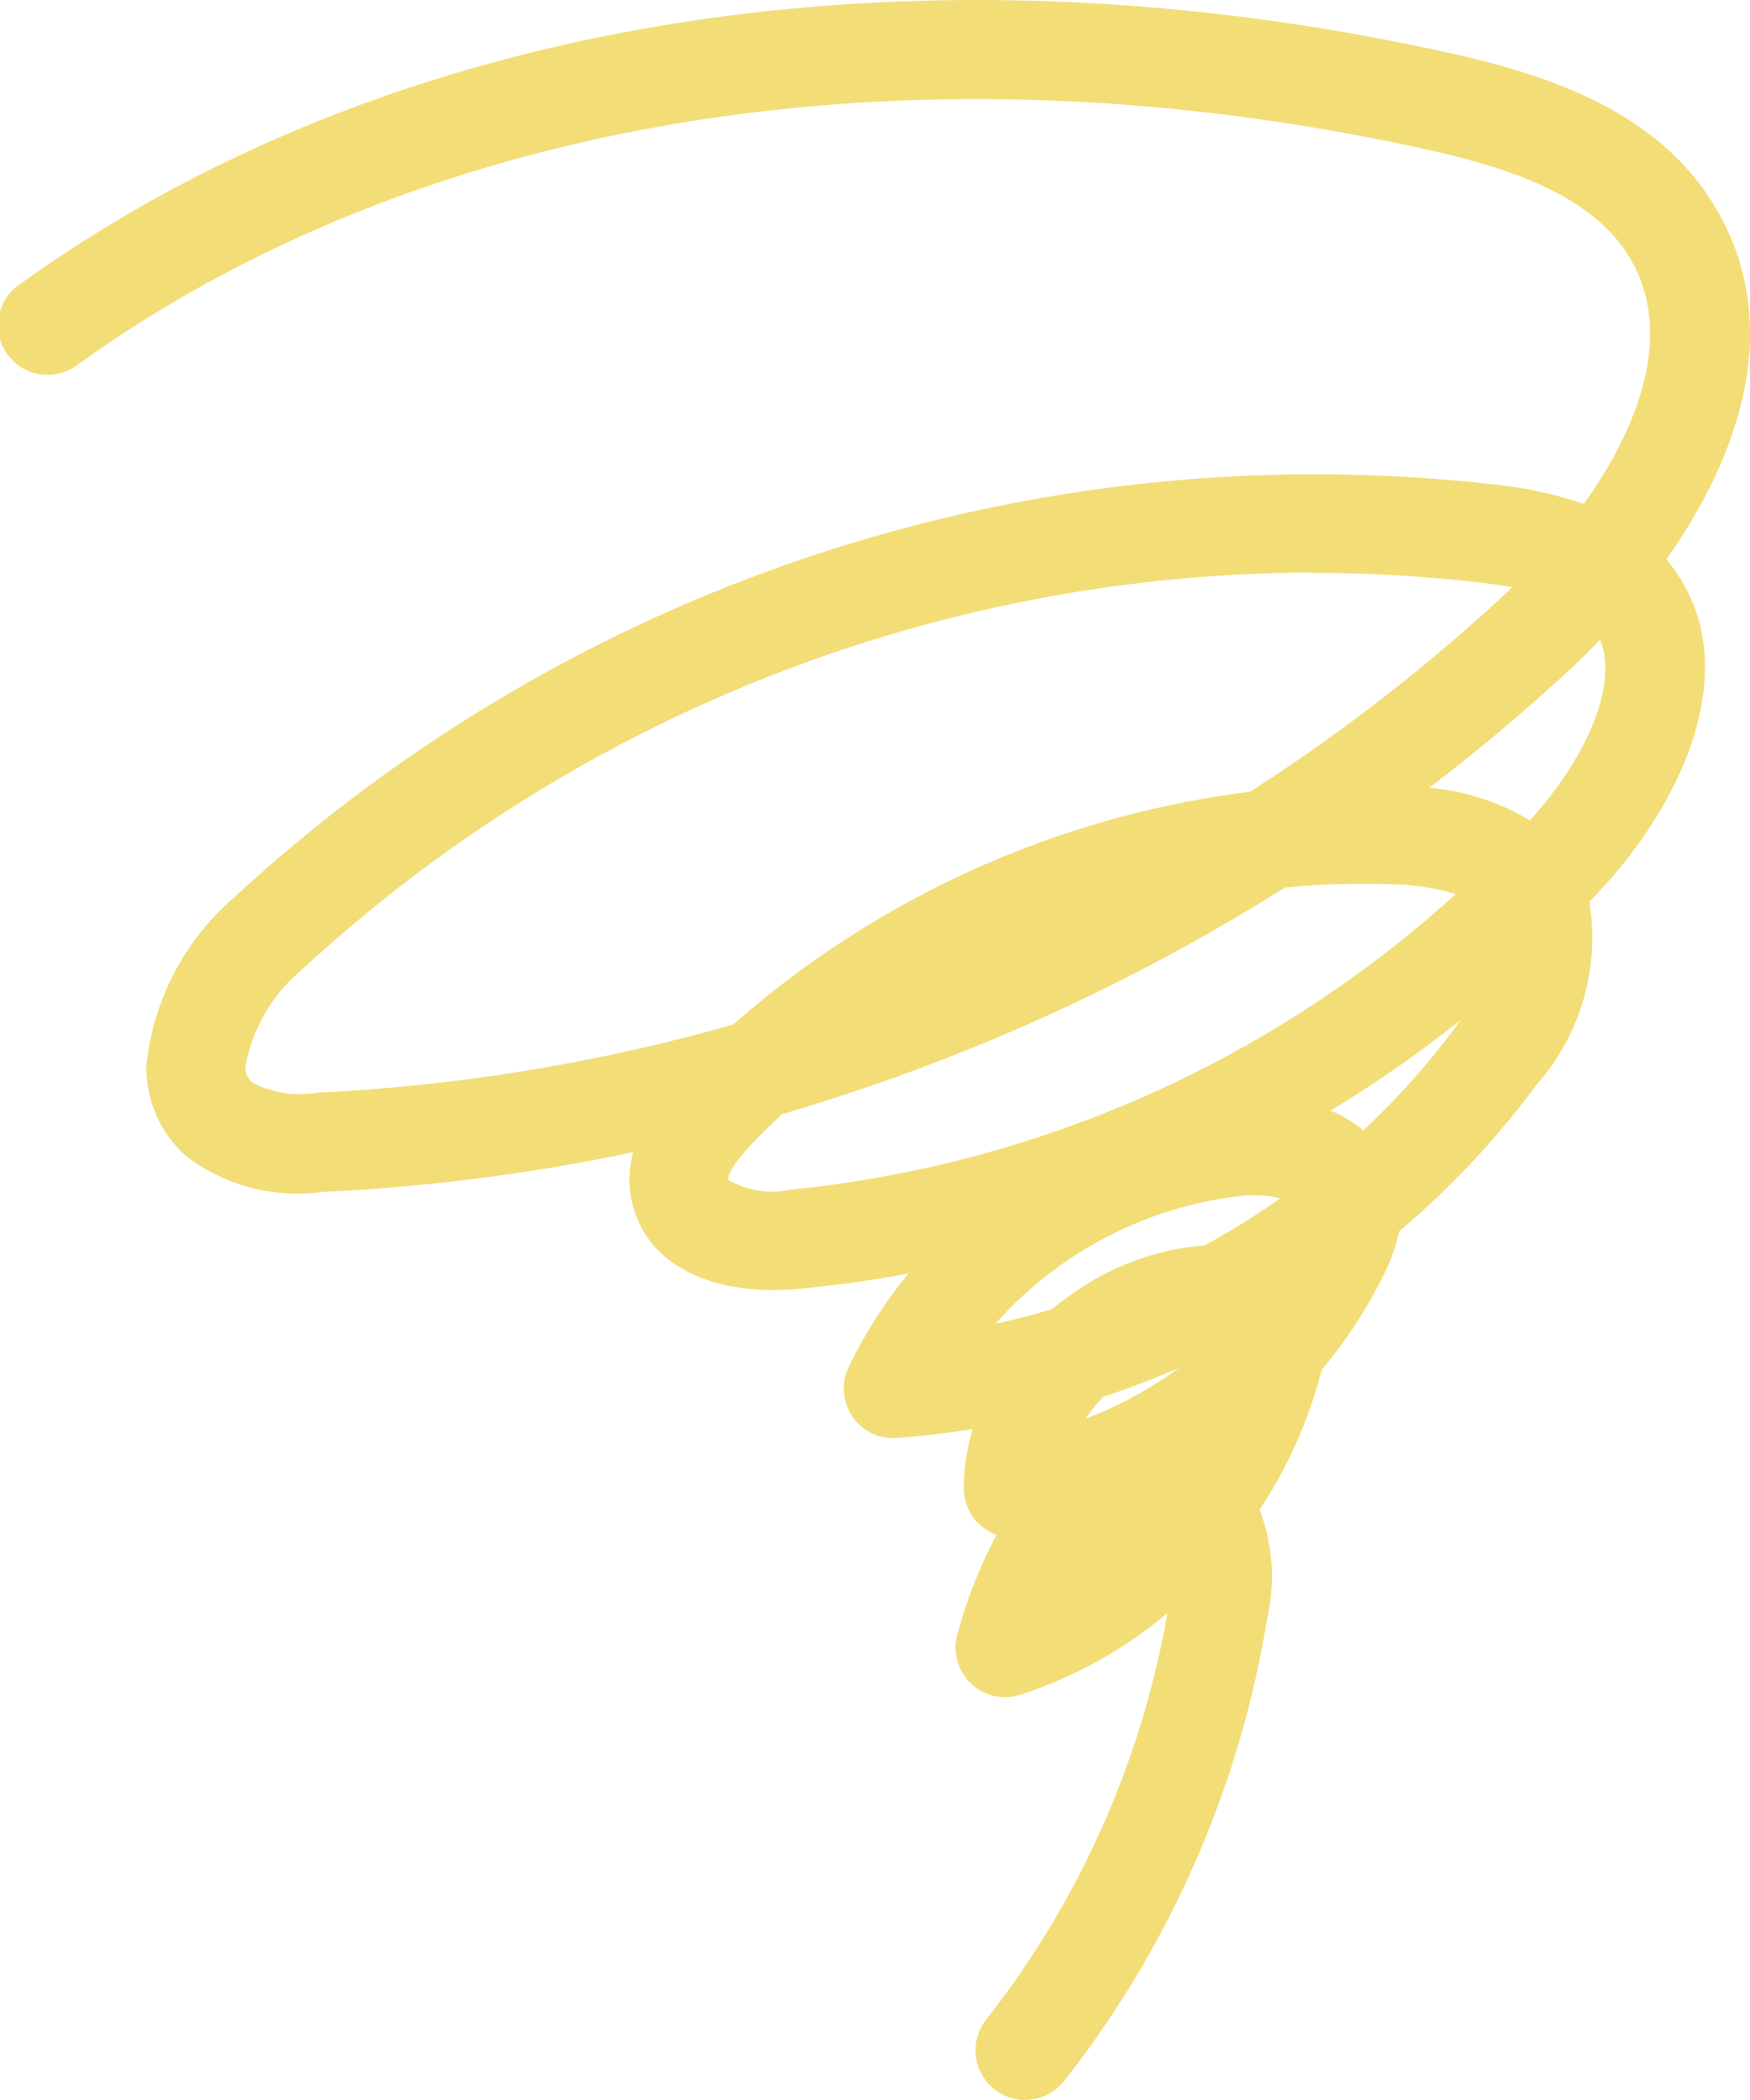 <svg id="top_problem_icon" xmlns="http://www.w3.org/2000/svg" xmlns:xlink="http://www.w3.org/1999/xlink" width="29.054" height="34.863" viewBox="0 0 29.054 34.863">
  <defs>
    <clipPath id="clip-path">
      <rect id="長方形_2129" data-name="長方形 2129" width="29.054" height="34.864" fill="#f3dd77"/>
    </clipPath>
  </defs>
  <g id="グループ_6324" data-name="グループ 6324" clip-path="url(#clip-path)">
    <path id="パス_4" data-name="パス 4" d="M17.019,34.865a.824.824,0,0,1-.647-1.333,15.154,15.154,0,0,0,3.01-6.75,7.283,7.283,0,0,1-2.446,1.357A.823.823,0,0,1,15.9,27.114a7.972,7.972,0,0,1,.646-1.632A.823.823,0,0,1,16,24.694a3.608,3.608,0,0,1,.148-.967q-.625.1-1.259.149a.824.824,0,0,1-.8-1.176,7.676,7.676,0,0,1,.993-1.556q-.891.167-1.795.253c-1.489.141-2.56-.41-2.794-1.439a1.714,1.714,0,0,1,.019-.828,32.2,32.2,0,0,1-5.165.66,3.044,3.044,0,0,1-2.277-.611A1.975,1.975,0,0,1,2.43,17.7a4.256,4.256,0,0,1,1.458-2.8A26.423,26.423,0,0,1,24.771,8.04a6.808,6.808,0,0,1,1.525.327c.968-1.358,1.5-2.909.736-4.128-.654-1.043-2.087-1.479-3.4-1.768C15.179.618,7.042,1.922,1.3,6.048A.823.823,0,1,1,.343,4.711c6.116-4.4,14.733-5.8,23.64-3.849,1.65.362,3.469.942,4.446,2.5,1.187,1.894.545,4.074-.764,5.925,1.372,1.647.312,3.94-1.017,5.407q-.129.142-.261.282a3.679,3.679,0,0,1-.872,3.027,14.249,14.249,0,0,1-2.287,2.441,2.965,2.965,0,0,1-.271.754,7.737,7.737,0,0,1-1.015,1.546,7.589,7.589,0,0,1-1.03,2.322,3.1,3.1,0,0,1,.127,1.8,16.805,16.805,0,0,1-3.371,7.683.823.823,0,0,1-.648.314m1.3-11.673a2.667,2.667,0,0,0-.295.364,6.5,6.5,0,0,0,1.545-.841q-.614.267-1.251.477m2.5-3.346a2.031,2.031,0,0,0-.209.011,6.434,6.434,0,0,0-4.083,2.122q.478-.1.946-.245a4.636,4.636,0,0,1,.4-.3A4.378,4.378,0,0,1,20,20.677a13.174,13.174,0,0,0,1.255-.781,1.873,1.873,0,0,0-.435-.05M12.982,18.5q-.255.24-.5.493c-.421.44-.393.592-.393.594a1.428,1.428,0,0,0,1.033.165,19.271,19.271,0,0,0,11.047-4.908,3.808,3.808,0,0,0-1.024-.16,13.553,13.553,0,0,0-1.811.052A33.2,33.2,0,0,1,16.38,17.3a33.495,33.495,0,0,1-3.4,1.2m9.114-.059a2.232,2.232,0,0,1,.54.326,12.546,12.546,0,0,0,1.551-1.741l.063-.088a20.9,20.9,0,0,1-2.154,1.5m-.284-8.931A24.8,24.8,0,0,0,5.013,16.1a2.729,2.729,0,0,0-.936,1.6.334.334,0,0,0,.112.275,1.7,1.7,0,0,0,1.074.167,30.657,30.657,0,0,0,6.911-1.132,15.989,15.989,0,0,1,8.58-3.864,30.321,30.321,0,0,0,4.068-3.128q.142-.13.283-.268c-.175-.032-.352-.056-.526-.076a23.735,23.735,0,0,0-2.767-.161m1.915,3.567a3.852,3.852,0,0,1,1.671.542l.029-.032c.823-.909,1.466-2.159,1.137-2.971-.2.214-.415.42-.629.616q-1.063.973-2.208,1.846" transform="translate(0 -0.001)" fill="#f3dd77"/>
  </g>
</svg>

